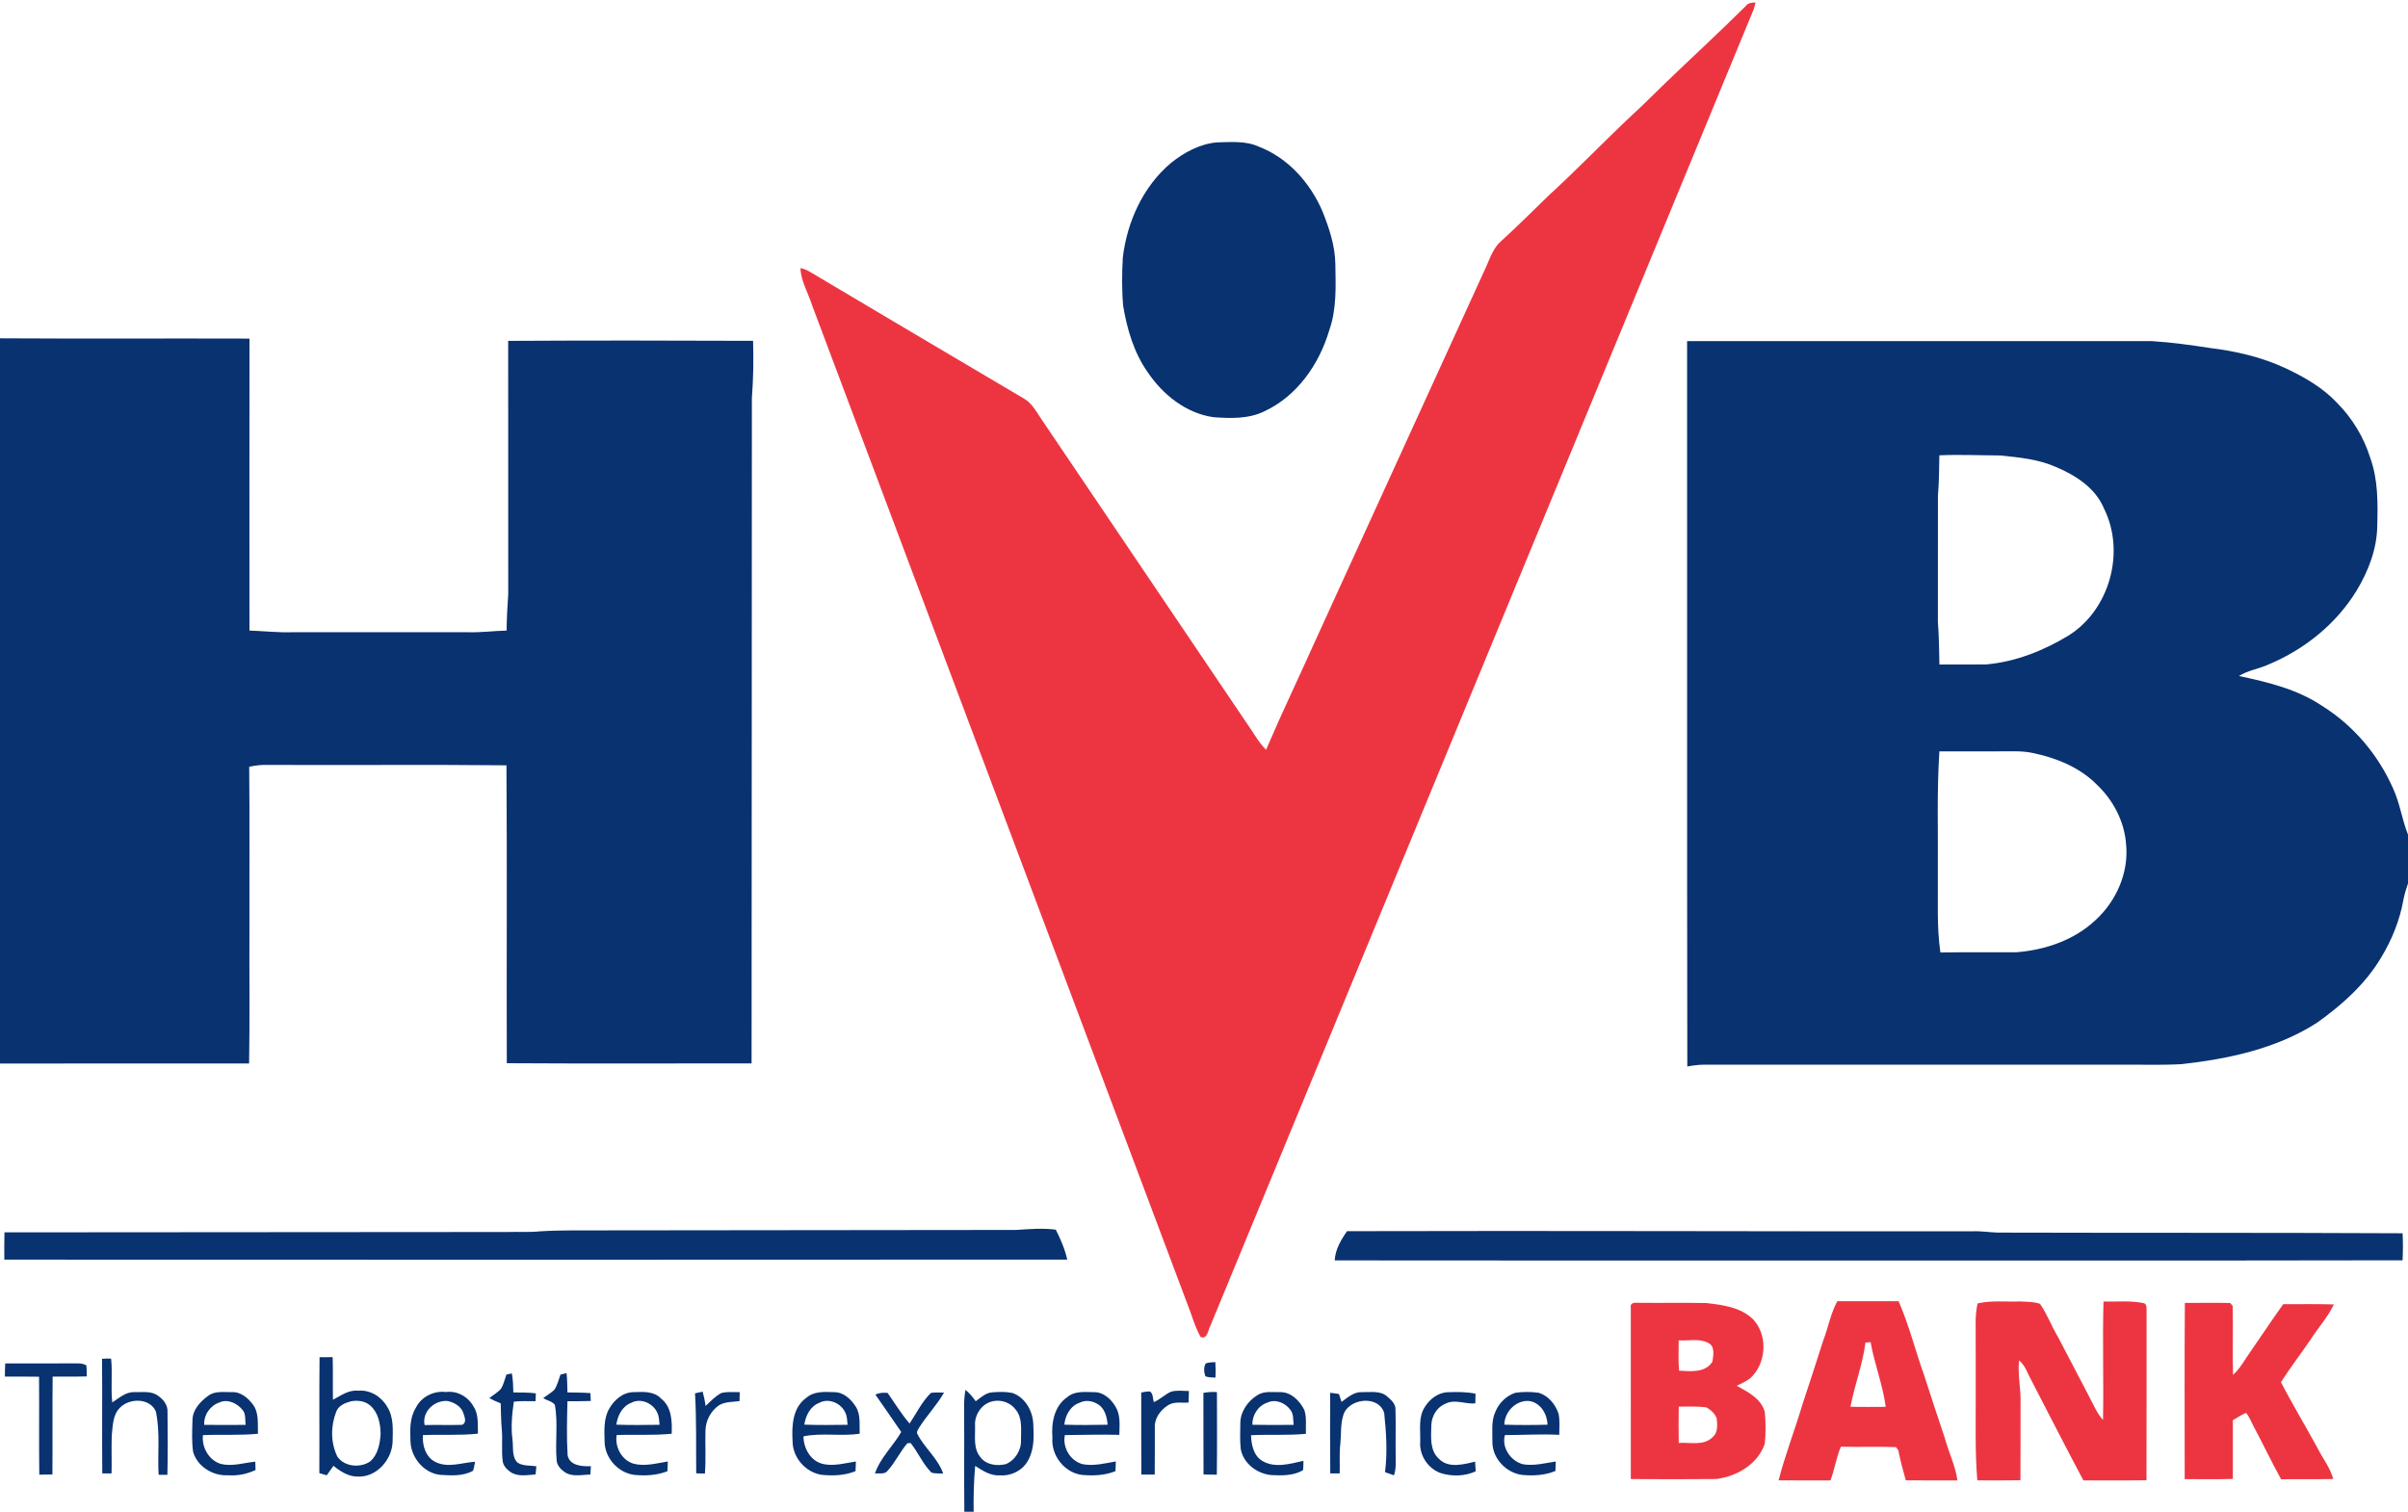 <?xml version="1.0" encoding="UTF-8" ?>
<!DOCTYPE svg PUBLIC "-//W3C//DTD SVG 1.1//EN" "http://www.w3.org/Graphics/SVG/1.1/DTD/svg11.dtd">
<svg width="1204pt" height="756pt" viewBox="0 0 1204 756" version="1.1" xmlns="http://www.w3.org/2000/svg">
<g id="#ed3541fe">
<path fill="#ed3541" opacity="1.00" d=" M 872.93 2.97 C 874.04 1.37 876.02 1.32 877.80 1.24 C 877.57 2.08 877.11 3.76 876.87 4.60 C 786.33 224.03 695.73 443.44 605.22 662.90 C 604.01 665.03 603.82 669.92 600.30 668.60 C 597.16 662.91 595.59 656.52 593.11 650.55 C 530.74 484.55 468.37 318.55 406.01 152.56 C 404.07 146.40 400.45 140.63 400.22 134.06 C 401.66 134.38 403.04 134.89 404.35 135.58 C 440.32 156.90 476.26 178.29 512.29 199.51 C 516.32 201.97 518.42 206.36 521.04 210.10 C 555.15 260.67 589.33 311.20 623.45 361.76 C 626.62 366.16 629.13 371.09 633.03 374.93 C 641.02 356.25 649.82 337.94 658.12 319.40 C 686.49 257.41 714.69 195.35 743.08 133.38 C 745.09 128.85 746.73 123.86 750.61 120.52 C 758.84 113.09 766.63 105.20 774.61 97.51 C 788.85 84.47 802.21 70.52 816.29 57.31 C 821.87 52.23 827.17 46.85 832.59 41.59 C 846.02 28.70 859.71 16.08 872.93 2.97 Z" />
<path fill="#ed3541" opacity="1.00" d=" M 918.66 650.71 C 928.87 650.71 939.09 650.70 949.31 650.72 C 954.51 662.66 957.65 675.37 962.03 687.62 C 965.43 698.15 968.87 708.67 972.41 719.16 C 974.32 726.26 977.70 732.96 978.72 740.30 C 970.11 740.30 961.50 740.35 952.90 740.27 C 951.47 735.28 950.16 730.26 949.12 725.18 C 948.83 724.80 948.26 724.05 947.97 723.67 C 938.80 723.28 929.62 723.76 920.45 723.44 C 918.10 728.86 917.34 734.79 915.24 740.30 C 906.59 740.30 897.94 740.34 889.30 740.28 C 892.56 727.52 897.40 715.23 901.13 702.60 C 904.75 691.87 908.14 681.06 911.63 670.30 C 914.15 663.83 915.28 656.84 918.66 650.71 M 932.73 671.39 C 931.32 682.31 927.29 692.67 925.23 703.47 C 931.10 703.64 936.98 703.56 942.86 703.53 C 941.43 692.51 937.21 682.09 935.30 671.16 C 934.66 671.22 933.38 671.33 932.73 671.39 Z" />
<path fill="#ed3541" opacity="1.00" d=" M 988.79 651.80 C 995.75 650.22 1002.92 651.07 1010.00 650.82 C 1013.30 651.02 1016.90 650.89 1020.01 652.02 C 1023.61 657.23 1025.81 663.30 1029.08 668.74 C 1035.18 680.54 1041.47 692.25 1047.50 704.09 C 1048.59 706.23 1049.83 708.29 1051.51 710.07 C 1051.89 690.35 1051.19 670.58 1051.75 650.86 C 1058.42 651.03 1065.16 650.29 1071.75 651.64 C 1073.27 651.92 1073.30 653.73 1073.29 654.97 C 1073.24 683.39 1073.34 711.81 1073.24 740.23 C 1062.72 740.39 1052.20 740.27 1041.69 740.30 C 1032.78 723.54 1024.14 706.65 1015.44 689.78 C 1013.64 686.52 1012.54 682.71 1009.50 680.31 C 1008.76 687.58 1010.56 694.74 1010.27 702.00 C 1010.22 714.74 1010.31 727.48 1010.22 740.23 C 1003.03 740.38 995.85 740.29 988.67 740.29 C 987.45 726.22 987.94 712.11 987.86 698.00 C 987.84 685.33 987.89 672.66 987.83 659.99 C 987.89 657.24 988.21 654.48 988.79 651.80 Z" />
<path fill="#ed3541" opacity="1.00" d=" M 815.40 653.86 C 814.87 651.58 817.29 651.29 818.92 651.49 C 830.29 651.62 841.67 651.40 853.05 651.61 C 861.23 652.53 870.17 653.64 876.40 659.60 C 883.76 667.25 883.34 680.50 876.21 688.16 C 874.09 690.47 871.10 691.61 868.37 692.99 C 873.99 696.12 880.50 699.30 882.40 706.06 C 882.90 711.33 882.91 716.67 882.40 721.95 C 878.94 732.20 868.35 738.41 858.03 739.62 C 843.83 739.78 829.62 739.72 815.41 739.64 C 815.39 711.04 815.42 682.45 815.40 653.86 M 839.33 670.28 C 839.40 675.33 839.04 680.40 839.55 685.44 C 845.33 685.75 852.71 686.66 856.24 680.87 C 856.63 677.81 857.62 673.30 854.23 671.60 C 849.69 669.17 844.25 670.58 839.33 670.28 M 839.38 703.42 C 839.25 709.47 839.29 715.52 839.38 721.57 C 845.09 721.17 852.07 723.25 856.49 718.49 C 859.10 716.18 858.63 712.42 858.36 709.32 C 857.44 706.86 855.32 704.88 853.00 703.75 C 848.48 703.19 843.91 703.46 839.38 703.42 Z" />
<path fill="#ed3541" opacity="1.00" d=" M 1092.43 651.54 C 1099.98 651.60 1107.53 651.41 1115.08 651.59 C 1115.39 651.95 1116.01 652.65 1116.32 653.00 C 1116.63 664.51 1116.18 676.04 1116.51 687.56 C 1120.09 684.38 1122.26 680.05 1125.03 676.22 C 1130.60 668.25 1135.92 660.10 1141.60 652.20 C 1150.04 652.21 1158.48 652.05 1166.92 652.30 C 1163.90 658.76 1158.97 664.06 1155.17 670.05 C 1150.35 677.15 1145.08 683.94 1140.48 691.17 C 1146.26 702.41 1152.87 713.23 1158.87 724.37 C 1161.47 729.44 1165.12 734.04 1166.60 739.62 C 1157.92 739.81 1149.23 739.60 1140.55 739.75 C 1135.74 730.96 1131.39 721.93 1126.71 713.08 C 1125.50 710.87 1124.68 708.42 1122.99 706.53 C 1120.69 707.56 1118.56 708.89 1116.43 710.21 C 1116.38 719.99 1116.41 729.77 1116.42 739.56 C 1108.39 739.84 1100.37 739.65 1092.35 739.67 C 1092.37 710.29 1092.20 680.91 1092.43 651.54 Z" />
</g>
<g id="#093270fe">
<path fill="#093270" opacity="1.00" d=" M 608.33 71.21 C 615.35 71.08 622.78 70.31 629.37 73.32 C 644.07 78.94 655.23 91.58 661.31 105.85 C 664.62 114.18 667.53 122.89 667.67 131.94 C 667.86 143.11 668.40 154.59 664.59 165.28 C 659.60 182.14 648.58 198.01 632.35 205.61 C 624.41 209.56 615.28 209.25 606.68 208.62 C 593.03 206.65 581.46 197.42 573.91 186.22 C 566.96 176.42 563.55 164.66 561.58 152.95 C 560.87 144.95 560.97 136.88 561.40 128.87 C 563.52 110.94 571.52 93.23 585.51 81.47 C 592.04 76.23 599.89 71.99 608.33 71.21 Z" />
<path fill="#093270" opacity="1.00" d=" M 0.00 169.18 C 41.58 169.44 83.17 169.18 124.75 169.32 C 124.68 217.98 124.72 266.65 124.73 315.32 C 132.16 315.59 139.56 316.46 147.00 316.14 C 176.00 316.15 205.00 316.12 234.00 316.16 C 240.45 316.37 246.86 315.47 253.30 315.34 C 253.36 309.22 253.71 303.11 254.12 297.00 C 254.07 254.82 254.14 212.64 254.09 170.46 C 294.90 170.23 335.73 170.27 376.54 170.44 C 376.82 179.96 376.68 189.50 375.94 199.00 C 375.83 309.92 375.93 420.85 375.79 531.77 C 335.00 531.77 294.20 531.93 253.40 531.69 C 253.24 482.03 253.58 432.37 253.23 382.71 C 213.48 382.30 173.72 382.71 133.97 382.51 C 130.82 382.43 127.67 382.74 124.60 383.45 C 124.87 410.30 124.64 437.15 124.72 464.00 C 124.61 486.61 124.94 509.23 124.55 531.83 C 83.03 531.82 41.52 531.79 0.00 531.85 L 0.00 169.18 Z" />
<path fill="#093270" opacity="1.00" d=" M 843.55 170.59 C 921.05 170.57 998.56 170.58 1076.06 170.59 C 1085.66 171.20 1095.21 172.51 1104.73 173.98 C 1117.88 175.58 1130.99 178.59 1143.03 184.26 C 1152.33 188.64 1161.44 193.92 1168.54 201.47 C 1176.19 209.18 1181.95 218.72 1185.17 229.10 C 1189.08 239.97 1188.93 251.69 1188.62 263.07 C 1188.46 274.50 1184.22 285.52 1178.38 295.22 C 1168.25 311.90 1152.34 324.72 1134.42 332.22 C 1129.54 334.47 1124.07 335.20 1119.45 338.04 C 1133.86 341.10 1148.60 344.64 1161.01 352.96 C 1176.68 362.74 1189.08 377.39 1196.53 394.26 C 1199.96 401.65 1200.98 409.84 1204.00 417.37 L 1204.00 441.80 C 1203.09 444.48 1202.22 447.18 1201.71 449.97 C 1199.89 460.15 1195.98 469.91 1190.63 478.74 C 1182.77 492.04 1171.01 502.53 1158.55 511.41 C 1138.42 524.39 1114.35 529.52 1090.86 532.15 C 1080.26 532.77 1069.62 532.28 1059.00 532.43 C 989.98 532.43 920.96 532.44 851.93 532.43 C 849.14 532.43 846.38 532.81 843.65 533.33 C 843.45 412.42 843.64 291.51 843.55 170.59 M 969.68 227.69 C 969.60 234.46 969.51 241.24 968.96 248.00 C 968.94 269.00 968.98 290.00 968.94 311.00 C 969.48 318.08 969.60 325.19 969.71 332.29 C 977.48 332.27 985.25 332.38 993.02 332.27 C 1007.62 330.99 1021.59 325.48 1034.07 317.94 C 1054.80 305.16 1062.85 276.05 1052.00 254.32 C 1047.75 244.02 1037.79 237.64 1027.91 233.51 C 1019.11 229.60 1009.42 228.72 999.96 227.76 C 989.87 227.72 979.77 227.25 969.68 227.69 M 969.69 375.73 C 968.36 396.13 969.10 416.57 968.92 437.00 C 969.09 450.10 968.29 463.31 970.20 476.30 C 982.81 476.11 995.42 476.30 1008.03 476.21 C 1022.54 475.12 1037.26 470.12 1047.96 459.94 C 1058.24 450.43 1064.47 436.23 1063.04 422.16 C 1062.24 410.88 1056.67 400.21 1048.52 392.48 C 1039.90 383.70 1028.03 378.93 1016.15 376.51 C 1010.50 375.32 1004.72 375.79 999.00 375.73 C 989.23 375.72 979.46 375.72 969.69 375.73 Z" />
<path fill="#093270" opacity="1.00" d=" M 301.00 615.28 C 370.00 615.23 439.00 615.09 508.00 615.06 C 514.61 614.65 521.29 614.04 527.90 614.93 C 530.30 619.71 532.47 624.64 533.62 629.89 C 356.46 630.01 179.31 629.97 2.16 629.91 C 2.13 625.36 2.12 620.81 2.24 616.27 C 86.16 616.17 170.08 616.15 254.00 616.09 C 259.33 615.92 264.67 616.31 269.98 615.76 C 280.30 615.10 290.66 615.35 301.00 615.28 Z" />
<path fill="#093270" opacity="1.00" d=" M 673.53 615.68 C 777.67 615.39 881.84 615.84 985.99 615.75 C 990.34 615.53 994.64 616.27 998.98 616.39 C 1066.42 616.57 1133.86 616.39 1201.30 616.73 C 1201.52 621.22 1201.51 625.73 1201.28 630.24 C 1089.19 630.47 977.09 630.27 865.00 630.34 C 799.12 630.31 733.24 630.40 667.36 630.29 C 667.60 624.94 670.53 619.92 673.53 615.68 Z" />
<path fill="#093270" opacity="1.00" d=" M 159.77 678.72 C 161.96 678.69 164.14 678.67 166.33 678.67 C 166.56 685.77 166.32 692.88 166.48 699.98 C 170.41 697.92 174.30 694.97 179.00 695.46 C 184.89 694.87 190.59 698.31 193.50 703.34 C 196.96 708.57 196.42 715.12 196.30 721.08 C 195.98 729.97 188.25 738.82 178.98 738.39 C 174.31 738.50 170.22 735.84 166.74 733.02 C 165.59 734.58 164.48 736.17 163.36 737.77 C 162.12 737.41 160.89 737.04 159.67 736.67 C 159.78 717.35 159.58 698.03 159.77 678.72 M 175.49 700.75 C 172.60 701.52 169.31 702.87 168.14 705.87 C 165.32 713.04 165.24 721.46 168.70 728.44 C 172.17 733.50 180.08 734.19 184.99 730.89 C 188.98 727.53 189.99 721.95 190.31 717.00 C 190.22 711.97 189.13 706.36 185.15 702.90 C 182.53 700.58 178.82 700.13 175.49 700.75 Z" />
<path fill="#093270" opacity="1.00" d=" M 51.02 679.50 C 52.53 679.38 54.04 679.35 55.55 679.40 C 56.33 686.67 55.32 694.02 56.13 701.30 C 59.56 699.16 62.86 695.96 67.20 696.18 C 71.10 696.29 75.55 695.43 78.92 697.91 C 81.68 699.75 84.00 702.69 83.76 706.18 C 83.89 716.63 83.95 727.08 83.70 737.53 C 82.23 737.50 80.76 737.49 79.30 737.50 C 78.72 726.94 80.17 716.20 77.91 705.79 C 74.88 698.99 64.72 699.07 59.97 703.96 C 56.28 707.63 56.41 713.19 55.87 718.00 C 55.68 724.27 55.92 730.54 55.78 736.81 C 54.24 736.80 52.69 736.80 51.14 736.82 C 50.96 717.71 51.20 698.60 51.02 679.50 Z" />
<path fill="#093270" opacity="1.00" d=" M 2.61 681.82 C 14.43 681.80 26.26 681.86 38.08 681.78 C 39.82 681.72 41.61 681.89 43.16 682.75 C 43.40 684.59 43.34 686.45 43.37 688.31 C 37.70 688.47 32.01 688.37 26.33 688.40 C 26.13 704.71 26.35 721.02 26.21 737.34 C 24.02 737.40 21.83 737.43 19.64 737.44 C 19.45 721.12 19.66 704.79 19.53 688.46 C 13.83 688.36 8.14 688.41 2.45 688.40 C 2.45 686.20 2.50 684.01 2.61 681.82 Z" />
<path fill="#093270" opacity="1.00" d=" M 602.85 681.84 C 604.36 681.17 606.06 681.33 607.67 681.16 C 607.84 683.74 607.86 686.32 607.74 688.91 C 606.06 688.76 604.31 688.91 602.73 688.27 C 601.95 686.29 601.75 683.70 602.85 681.84 Z" />
<path fill="#093270" opacity="1.00" d=" M 253.20 687.39 C 253.88 687.25 255.25 686.95 255.93 686.81 C 256.52 689.94 256.58 693.14 256.67 696.32 C 260.42 696.34 264.18 696.31 267.92 696.76 C 267.86 698.06 267.81 699.37 267.78 700.69 C 264.16 700.78 260.52 700.47 256.92 700.94 C 256.01 707.22 255.40 713.63 256.25 719.97 C 256.73 723.74 255.80 728.27 258.64 731.31 C 261.38 733.27 265.02 732.71 268.18 733.27 C 268.05 734.62 267.92 735.97 267.79 737.34 C 263.58 737.60 258.76 738.67 255.08 736.00 C 253.27 734.69 251.54 732.86 251.34 730.54 C 250.66 725.38 251.38 720.17 250.91 715.01 C 250.52 710.61 250.48 706.19 250.35 701.78 C 248.41 701.01 246.50 700.16 244.66 699.19 C 246.56 697.60 248.80 696.41 250.44 694.54 C 251.84 692.37 252.33 689.78 253.20 687.39 Z" />
<path fill="#093270" opacity="1.00" d=" M 280.25 687.40 C 281.01 687.21 282.53 686.82 283.29 686.62 C 283.60 689.84 283.65 693.08 283.72 696.31 C 287.54 696.35 291.37 696.38 295.19 696.65 C 295.24 697.63 295.34 699.61 295.39 700.59 C 291.50 700.72 287.61 700.74 283.73 700.74 C 283.52 709.72 283.25 718.73 283.81 727.70 C 284.78 733.03 291.11 733.37 295.44 733.20 C 295.37 734.58 295.29 735.97 295.20 737.36 C 290.85 737.51 285.90 738.75 282.09 735.99 C 280.27 734.68 278.57 732.79 278.34 730.48 C 277.49 721.19 279.10 711.74 277.43 702.54 C 276.17 700.71 273.41 700.41 271.63 699.12 C 273.43 697.74 275.43 696.63 277.10 695.10 C 278.71 692.81 279.26 689.97 280.25 687.40 Z" />
<path fill="#093270" opacity="1.00" d=" M 570.62 696.36 C 572.08 696.15 573.55 695.69 575.04 695.85 C 576.64 697.11 576.35 699.39 576.91 701.16 C 580.05 699.85 582.45 697.29 585.56 695.93 C 588.44 695.13 591.49 695.57 594.45 695.61 C 594.40 697.52 594.35 699.45 594.31 701.38 C 590.85 701.65 586.98 700.72 583.93 702.80 C 580.20 705.18 577.10 709.34 577.41 713.95 C 577.35 721.77 577.49 729.59 577.36 737.41 C 575.13 737.42 572.90 737.41 570.68 737.39 C 570.56 723.72 570.66 710.04 570.62 696.36 Z" />
<path fill="#093270" opacity="1.00" d=" M 601.70 696.54 C 603.93 696.17 606.20 695.95 608.47 696.16 C 608.50 709.92 608.60 723.69 608.41 737.46 C 606.19 737.44 603.97 737.41 601.76 737.35 C 601.66 723.74 601.77 710.14 601.70 696.54 Z" />
<path fill="#093270" opacity="1.00" d=" M 104.13 697.99 C 107.51 695.43 111.98 696.25 115.93 696.17 C 120.41 695.93 124.11 699.16 126.60 702.56 C 129.58 706.74 128.78 712.15 128.97 716.98 C 119.85 717.90 110.63 717.26 101.46 717.67 C 100.79 723.81 104.48 730.37 110.58 732.11 C 116.28 733.44 121.98 731.49 127.64 730.94 C 127.68 732.33 127.73 733.72 127.78 735.12 C 123.45 737.15 118.73 738.11 113.95 737.74 C 106.44 738.14 98.73 733.44 96.56 726.07 C 95.82 720.86 96.09 715.57 96.24 710.33 C 96.18 705.09 100.13 700.86 104.13 697.99 M 109.80 701.31 C 105.10 702.83 101.81 707.59 102.12 712.53 C 109.01 712.62 115.90 712.60 122.79 712.54 C 122.48 709.97 123.05 706.93 121.11 704.88 C 118.48 701.71 113.81 699.47 109.80 701.31 Z" />
<path fill="#093270" opacity="1.00" d=" M 207.89 704.06 C 210.60 698.49 216.90 695.35 222.98 696.11 C 228.62 695.35 234.11 698.48 236.79 703.40 C 239.44 707.40 238.78 712.38 238.97 716.93 C 229.84 717.93 220.61 717.25 211.44 717.66 C 211.10 722.80 212.82 728.68 217.75 731.11 C 224.00 734.24 230.99 731.41 237.51 730.98 C 237.27 732.49 237.04 734.03 236.51 735.50 C 231.48 738.29 225.52 737.87 219.99 737.53 C 211.77 736.57 205.42 728.74 205.23 720.65 C 205.05 715.04 204.79 709.02 207.89 704.06 M 212.30 712.64 C 218.58 712.45 224.86 712.76 231.13 712.52 C 233.49 711.36 232.30 708.59 231.71 706.72 C 230.64 703.31 227.18 701.35 223.89 700.62 C 217.37 699.96 210.90 705.88 212.30 712.64 Z" />
<path fill="#093270" opacity="1.00" d=" M 304.50 704.64 C 306.97 700.08 311.65 696.05 317.07 696.17 C 321.73 695.99 327.07 695.67 330.55 699.41 C 335.92 703.59 336.06 710.79 335.85 716.98 C 326.72 717.91 317.50 717.28 308.33 717.63 C 307.36 723.59 310.83 730.18 316.77 731.95 C 322.45 733.44 328.28 731.74 333.92 730.84 C 333.86 732.46 333.80 734.08 333.73 735.71 C 328.41 737.84 322.61 738.09 316.96 737.53 C 309.01 736.39 302.48 729.16 302.31 721.11 C 302.18 715.58 301.73 709.66 304.50 704.64 M 315.72 701.47 C 311.15 703.14 308.81 707.88 308.16 712.44 C 315.36 712.69 322.57 712.61 329.78 712.50 C 329.56 710.50 329.59 708.41 328.69 706.58 C 326.71 701.80 320.44 698.95 315.72 701.47 Z" />
<path fill="#093270" opacity="1.00" d=" M 347.51 696.75 C 348.78 696.48 350.06 696.21 351.34 695.94 C 351.96 698.29 352.48 700.67 352.83 703.08 C 355.29 700.75 357.64 698.20 360.67 696.60 C 363.67 695.86 366.80 696.21 369.86 696.17 C 369.83 697.65 369.80 699.14 369.78 700.64 C 366.36 701.13 362.62 700.89 359.55 702.71 C 355.51 705.44 352.98 710.14 352.74 715.00 C 352.51 722.30 353.03 729.62 352.45 736.91 C 351.00 736.85 349.55 736.81 348.11 736.78 C 347.96 723.43 348.29 710.08 347.51 696.75 Z" />
<path fill="#093270" opacity="1.00" d=" M 403.08 699.08 C 406.89 695.66 412.17 696.00 416.92 696.18 C 421.63 696.05 425.46 699.63 427.84 703.35 C 430.45 707.41 429.63 712.42 429.84 716.98 C 420.55 718.34 410.93 716.40 401.73 718.28 C 401.78 724.05 405.06 730.24 410.89 731.93 C 416.54 733.48 422.33 731.66 427.95 730.87 C 427.89 732.47 427.83 734.08 427.76 735.69 C 422.38 737.89 416.49 738.08 410.78 737.52 C 402.73 736.28 396.26 728.81 396.29 720.64 C 395.83 713.07 396.29 703.90 403.08 699.08 M 409.72 701.49 C 405.16 703.18 402.83 707.89 402.16 712.43 C 409.36 712.69 416.58 712.60 423.78 712.50 C 423.56 710.50 423.62 708.40 422.71 706.57 C 420.73 701.77 414.44 698.94 409.72 701.49 Z" />
<path fill="#093270" opacity="1.00" d=" M 465.49 696.54 C 467.64 696.23 469.83 696.37 472.01 696.40 C 468.52 702.57 463.55 707.70 459.73 713.65 C 459.21 714.61 458.37 715.58 458.52 716.77 C 462.08 723.99 468.96 729.19 471.59 736.90 C 469.62 736.74 467.55 737.04 465.67 736.36 C 461.42 732.06 459.05 726.35 455.35 721.64 C 454.93 721.66 454.10 721.70 453.68 721.72 C 449.97 726.09 447.55 731.42 443.66 735.65 C 442.15 737.45 439.49 736.54 437.46 736.92 C 440.09 729.01 446.52 723.21 450.62 716.09 C 446.36 709.83 442.01 703.63 437.70 697.41 C 439.60 696.46 441.73 696.35 443.81 696.56 C 447.41 701.70 450.68 707.12 454.80 711.87 C 458.25 706.71 460.99 700.90 465.49 696.54 Z" />
<path fill="#093270" opacity="1.00" d=" M 482.74 695.04 C 484.73 696.66 486.42 698.61 487.85 700.74 C 490.40 698.89 492.90 696.43 496.23 696.26 C 499.54 696.02 502.92 695.90 506.20 696.58 C 512.42 698.74 516.19 705.25 516.62 711.61 C 516.95 717.82 517.26 724.48 514.15 730.11 C 511.54 735.24 505.67 738.19 500.00 737.78 C 495.33 738.13 491.32 735.46 487.58 733.06 C 486.91 740.69 486.70 748.34 486.83 756.00 L 482.17 756.00 C 481.99 738.65 482.19 721.30 482.06 703.95 C 482.00 700.96 482.20 697.97 482.74 695.04 M 496.46 700.71 C 490.96 701.80 487.14 707.45 487.53 712.94 C 487.69 718.23 486.51 724.33 490.24 728.73 C 493.13 732.59 498.47 733.22 502.88 732.19 C 507.63 730.20 510.76 725.12 510.50 719.99 C 510.45 714.97 511.33 709.24 507.94 705.03 C 505.36 701.46 500.75 699.79 496.46 700.71 Z" />
<path fill="#093270" opacity="1.00" d=" M 533.71 698.62 C 537.39 695.47 542.44 696.13 546.92 696.19 C 551.66 696.03 555.54 699.63 557.80 703.48 C 560.37 707.70 559.75 712.82 559.66 717.52 C 550.58 717.31 541.51 717.54 532.43 717.65 C 531.17 723.87 535.16 730.63 541.37 732.20 C 546.92 733.24 552.47 731.77 557.92 730.82 C 557.85 732.43 557.80 734.06 557.74 735.69 C 552.33 737.90 546.41 738.06 540.68 737.53 C 532.01 736.25 525.47 727.65 526.21 718.96 C 525.60 711.57 527.11 703.03 533.71 698.62 M 539.85 701.45 C 535.20 703.02 532.59 707.77 532.17 712.45 C 539.38 712.67 546.60 712.63 553.81 712.47 C 553.53 709.05 552.68 705.37 550.03 702.98 C 547.22 700.70 543.19 699.75 539.85 701.45 Z" />
<path fill="#093270" opacity="1.00" d=" M 628.79 697.63 C 632.08 695.52 636.21 696.26 639.91 696.17 C 645.44 695.97 649.89 700.50 652.18 705.13 C 653.43 708.95 652.79 713.07 652.95 717.02 C 643.84 717.90 634.65 717.23 625.51 717.72 C 625.67 722.49 626.76 728.00 631.24 730.61 C 637.51 734.32 645.12 731.99 651.72 730.52 C 651.72 732.07 651.67 733.62 651.55 735.18 C 646.84 737.99 641.21 737.91 635.92 737.66 C 628.68 737.16 621.60 731.87 620.36 724.48 C 619.95 720.36 620.08 716.20 620.16 712.07 C 620.04 706.13 623.83 700.63 628.79 697.63 M 633.81 701.36 C 629.08 702.87 626.08 707.61 626.17 712.49 C 633.04 712.64 639.91 712.60 646.79 712.53 C 646.55 709.97 646.89 707.10 645.16 704.98 C 642.68 701.60 637.81 699.48 633.81 701.36 Z" />
<path fill="#093270" opacity="1.00" d=" M 670.78 701.05 C 673.86 698.84 676.99 695.91 681.07 696.18 C 685.24 696.29 690.13 695.28 693.55 698.31 C 695.52 699.99 697.88 702.03 697.74 704.89 C 697.97 712.26 697.72 719.63 697.83 727.00 C 697.76 730.59 698.24 734.31 696.97 737.77 C 695.86 737.37 693.62 736.59 692.51 736.19 C 693.77 726.38 693.13 716.43 692.10 706.64 C 689.28 697.22 673.61 699.28 671.51 708.19 C 670.17 712.69 670.67 717.42 670.17 722.03 C 669.57 726.94 670.02 731.89 669.84 736.82 C 668.26 736.81 666.69 736.81 665.13 736.82 C 664.99 723.38 665.06 709.94 665.09 696.51 C 666.54 696.65 668.01 696.84 669.47 697.10 C 669.89 698.40 670.34 699.72 670.78 701.05 Z" />
<path fill="#093270" opacity="1.00" d=" M 712.43 703.57 C 714.91 699.53 719.29 696.22 724.18 696.21 C 728.71 696.03 733.30 696.02 737.76 696.96 C 737.72 698.56 737.69 700.18 737.66 701.80 C 732.66 702.29 727.52 699.52 722.77 701.94 C 718.35 703.67 715.70 708.34 715.66 712.97 C 715.51 718.61 714.82 725.36 719.48 729.53 C 724.26 734.40 731.72 732.32 737.55 730.92 C 737.66 732.53 737.76 734.14 737.85 735.76 C 732.53 738.25 726.16 738.42 720.60 736.74 C 714.13 734.59 709.60 727.85 710.10 721.04 C 710.31 715.21 709.02 708.74 712.43 703.57 Z" />
<path fill="#093270" opacity="1.00" d=" M 757.68 696.48 C 761.55 695.96 765.54 695.94 769.41 696.50 C 774.23 698.01 777.77 702.33 779.30 707.04 C 779.97 710.49 779.67 714.03 779.63 717.52 C 770.57 717.04 761.52 717.66 752.47 717.63 C 750.67 723.88 755.40 730.69 761.48 732.23 C 766.98 733.18 772.46 731.67 777.89 730.85 C 777.82 732.42 777.76 734.01 777.71 735.60 C 772.40 737.79 766.61 738.10 760.96 737.56 C 752.95 736.49 746.05 729.13 746.21 720.92 C 746.28 715.90 745.51 710.55 747.75 705.86 C 749.53 701.54 753.24 697.96 757.68 696.48 M 752.16 712.45 C 759.36 712.66 766.58 712.66 773.79 712.45 C 773.56 707.12 770.40 701.61 764.80 700.63 C 758.14 699.92 752.27 705.90 752.16 712.45 Z" />
</g>
</svg>
